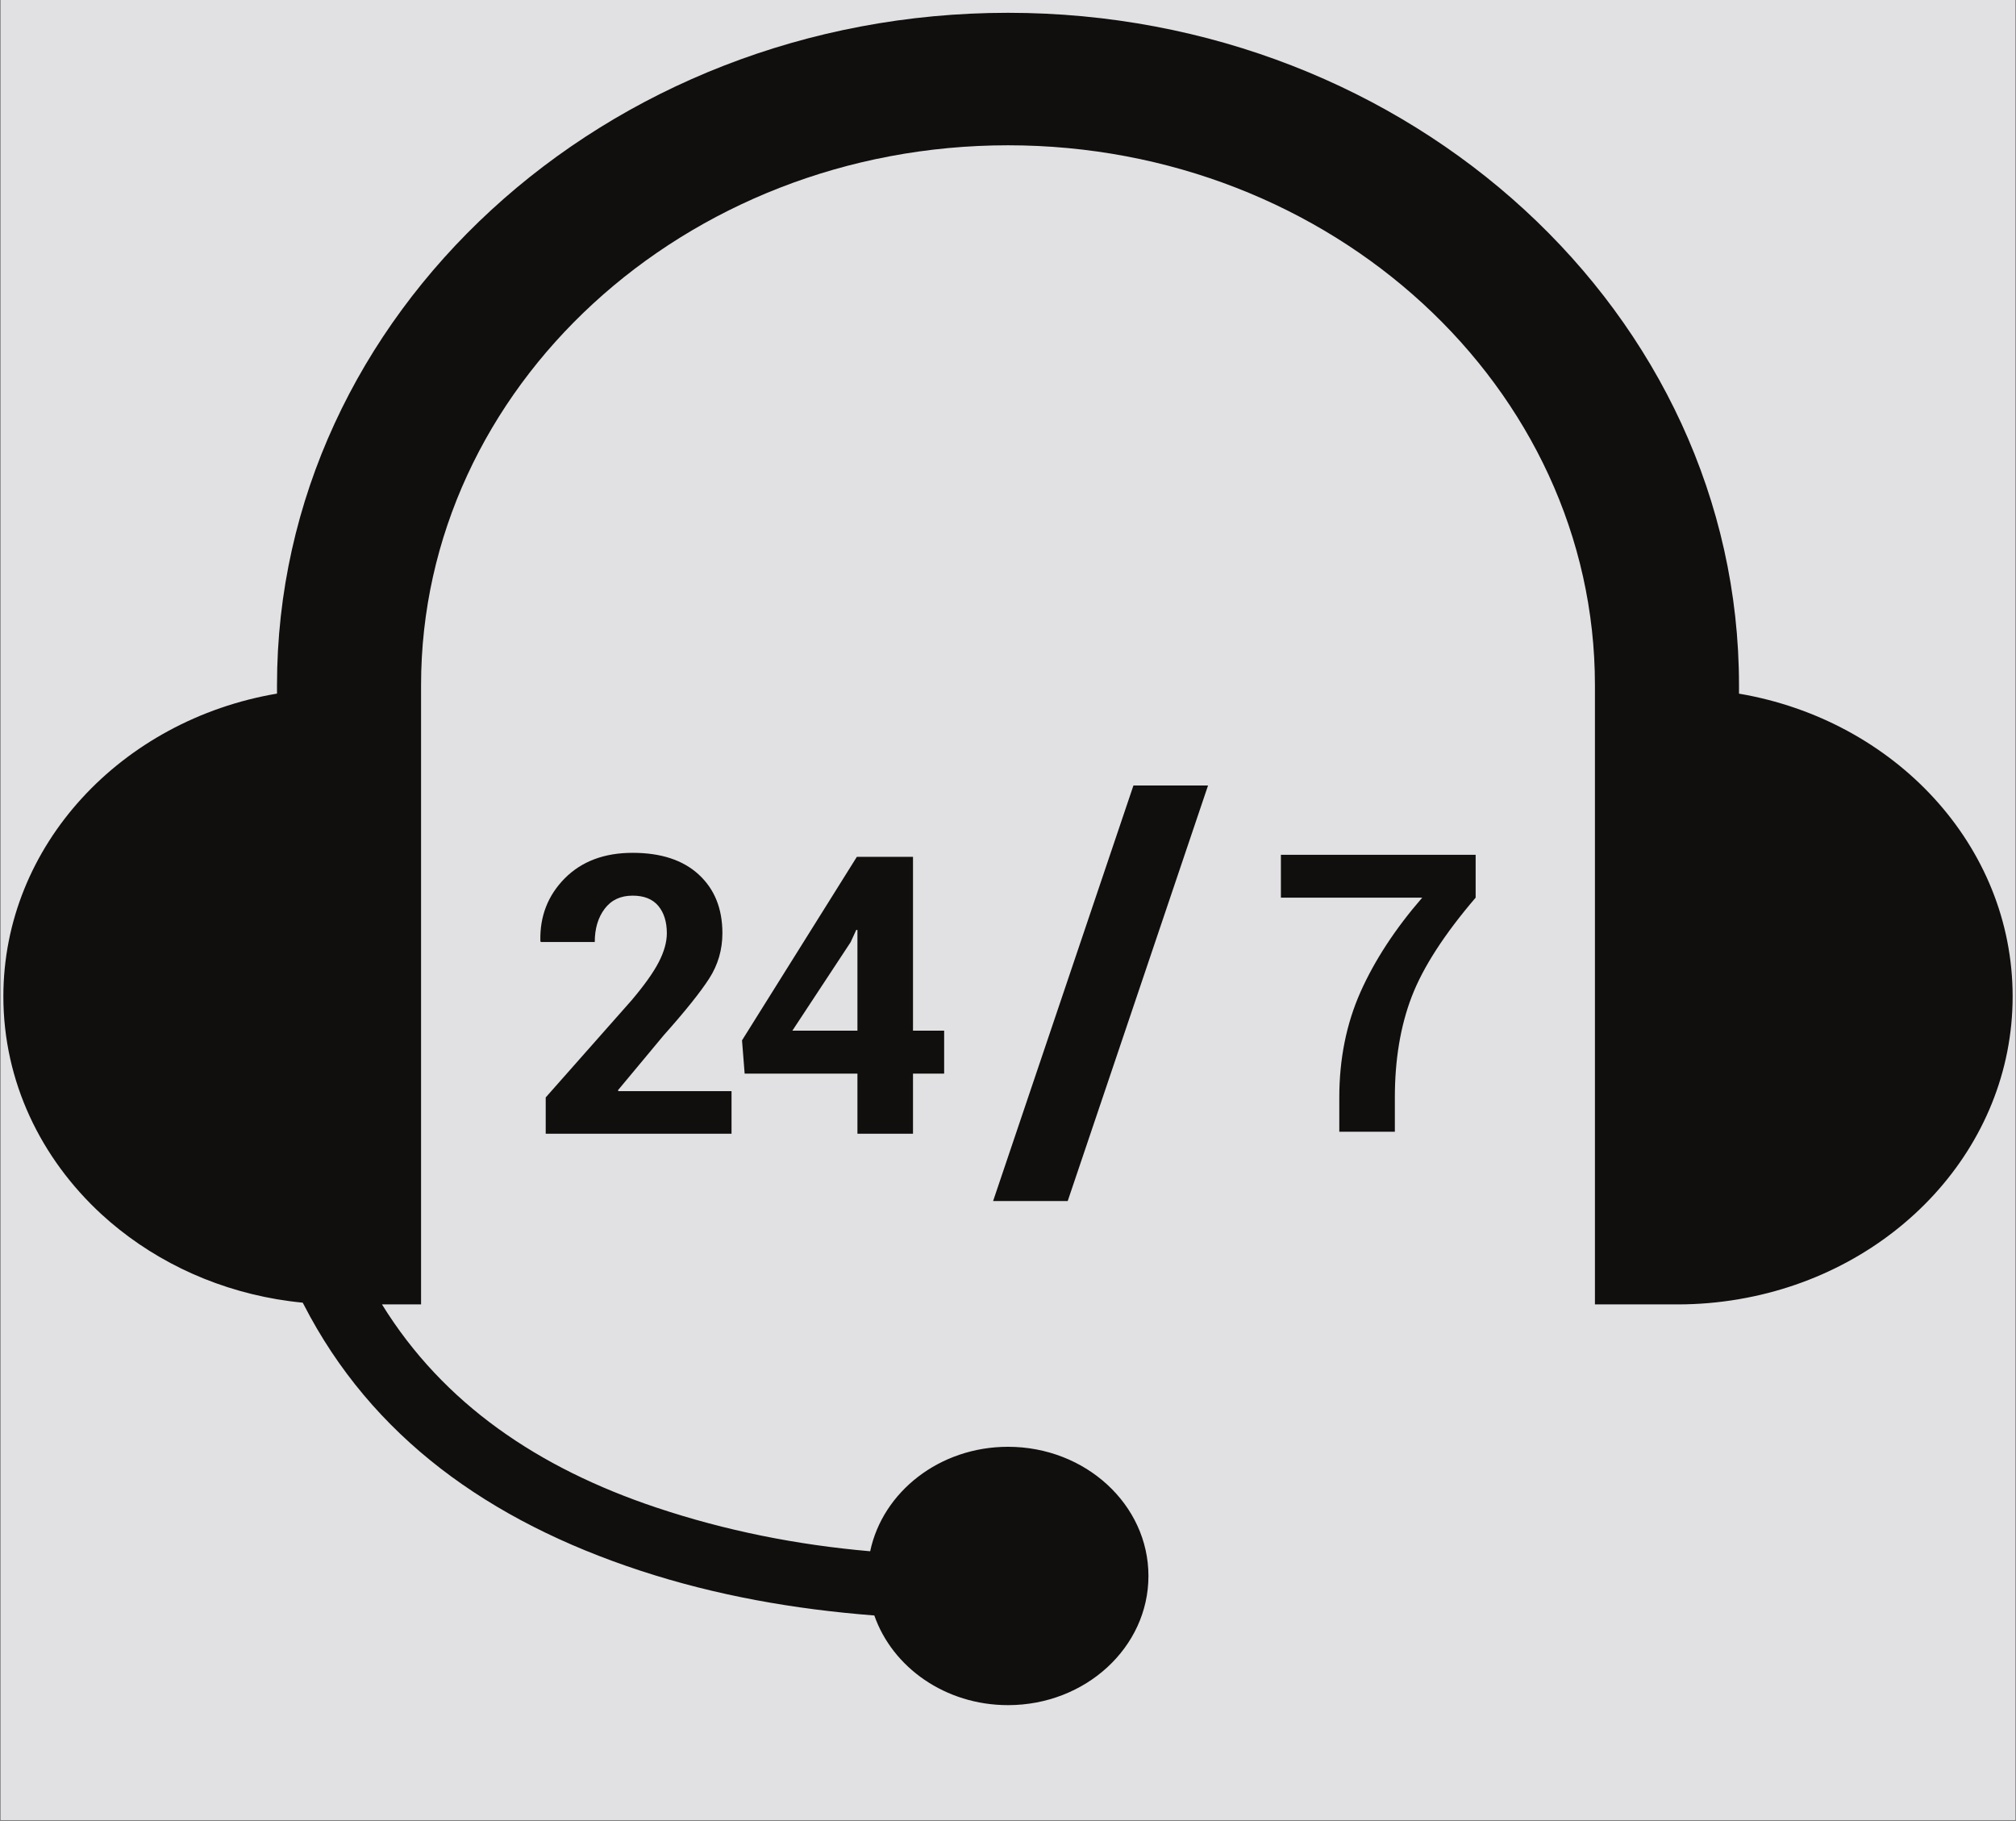 <svg version="1.0" preserveAspectRatio="xMidYMid meet" height="1355" viewBox="0 0 1125 1016.25" zoomAndPan="magnify" width="1500" xmlns:xlink="http://www.w3.org/1999/xlink" xmlns="http://www.w3.org/2000/svg"><rect x="0" y="0" width="1125" height="1016.25" fill="#808080" stroke="none"/><defs><clipPath id="64bef65e91"><path clip-rule="nonzero" d="M 0.414 0 L 1124.586 0 L 1124.586 1015.5 L 0.414 1015.5 Z M 0.414 0"></path></clipPath><clipPath id="b0eadfefcd"><path clip-rule="nonzero" d="M 1 7.145 L 1124 7.145 L 1124 951.449 L 1 951.449 Z M 1 7.145"></path></clipPath></defs><g clip-path="url(#64bef65e91)"><path fill-rule="nonzero" fill-opacity="1" d="M 0.414 0 L 1124.586 0 L 1124.586 1015.5 L 0.414 1015.5 Z M 0.414 0" fill="#ffffff"></path><path fill-rule="nonzero" fill-opacity="1" d="M 0.414 0 L 1124.586 0 L 1124.586 1015.5 L 0.414 1015.5 Z M 0.414 0" fill="#e1e0e3"></path></g><g clip-path="url(#b0eadfefcd)"><path fill-rule="nonzero" fill-opacity="1" d="M 970.422 387.051 L 970.422 382.281 C 970.422 175.422 787.422 7.145 562.5 7.145 C 337.578 7.145 154.578 175.422 154.578 382.281 L 154.578 387.023 C 67.688 401.746 1.879 471.805 1.879 556 C 1.879 603.453 22.781 646.371 56.594 677.52 C 82.824 701.613 116.695 718.535 154.578 724.977 C 159.293 725.766 164.062 726.41 168.922 726.879 C 169.098 727.23 169.246 727.551 169.449 727.844 C 207.391 801.766 272.852 848.664 357.223 876.387 C 399.582 890.293 443.293 897.965 487.879 901.418 C 487.879 901.418 487.879 901.418 487.906 901.418 C 498.035 930.43 527.574 951.449 562.5 951.449 C 605.77 951.449 640.871 919.188 640.871 879.375 C 640.871 839.59 605.77 807.297 562.5 807.297 C 524.355 807.297 492.59 832.387 485.594 865.586 C 485.594 865.586 485.594 865.586 485.566 865.586 C 444.695 862.043 404.793 854.109 366.18 841.168 C 300.543 819.211 247.5 783.438 213.156 727.844 L 234.969 727.844 L 234.969 382.281 C 234.969 216.199 381.902 81.066 562.5 81.066 C 743.098 81.066 890.031 216.199 890.031 382.281 L 890.031 727.844 L 936.258 727.844 C 947.762 727.844 959.035 726.848 969.98 725.004 L 970.422 724.977 L 970.422 724.918 C 1057.309 710.164 1123.121 640.164 1123.121 556 C 1123.121 471.805 1057.309 401.805 970.422 387.051" fill="#100f0d"></path></g><path fill-rule="nonzero" fill-opacity="1" d="M 595.816 670.172 L 674.125 438.312 L 632.496 438.312 L 554.188 670.172 L 595.816 670.172" fill="#100f0d"></path><path fill-rule="nonzero" fill-opacity="1" d="M 352.391 558.223 L 304.527 612.355 L 304.527 632.613 L 408.219 632.613 L 408.219 608.84 L 345.074 608.84 L 344.867 608.312 L 370.309 577.75 C 382.371 564.227 390.828 553.656 395.746 546.016 C 400.668 538.375 403.125 529.914 403.125 520.664 C 403.125 506.992 398.734 496.102 389.953 488.023 C 381.168 479.914 368.875 475.871 353.035 475.871 C 337.168 475.871 324.551 480.645 315.125 490.129 C 305.727 499.672 301.219 511.297 301.539 524.996 L 301.773 525.641 L 331.898 525.641 C 331.898 518.145 333.742 511.941 337.434 507.078 C 341.121 502.191 346.301 499.762 353.035 499.762 C 359.387 499.762 364.16 501.664 367.352 505.469 C 370.543 509.305 372.121 514.398 372.121 520.75 C 372.121 525.641 370.629 530.996 367.613 536.852 C 364.598 542.68 359.535 549.793 352.391 558.223" fill="#100f0d"></path><path fill-rule="nonzero" fill-opacity="1" d="M 442.18 575.086 L 474.676 525.727 L 477.836 518.848 L 478.48 518.938 L 478.48 575.086 Z M 509.484 632.613 L 509.484 599.062 L 526.871 599.062 L 526.871 575.086 L 509.484 575.086 L 509.484 478.098 L 478.156 478.098 L 414.074 580.504 L 415.539 599.062 L 478.48 599.062 L 478.48 632.613 L 509.484 632.613" fill="#100f0d"></path><path fill-rule="nonzero" fill-opacity="1" d="M 714.789 500.875 L 793.656 500.875 C 778.582 518.262 767.105 535.828 759.199 553.539 C 751.324 571.281 747.375 590.895 747.375 612.414 L 747.375 631.5 L 778.375 631.5 L 778.375 612.414 C 778.375 591.246 781.508 572.48 787.801 556.086 C 794.098 539.723 805.98 521.309 823.461 500.875 L 823.461 476.984 L 714.789 476.984 L 714.789 500.875" fill="#100f0d"></path></svg>